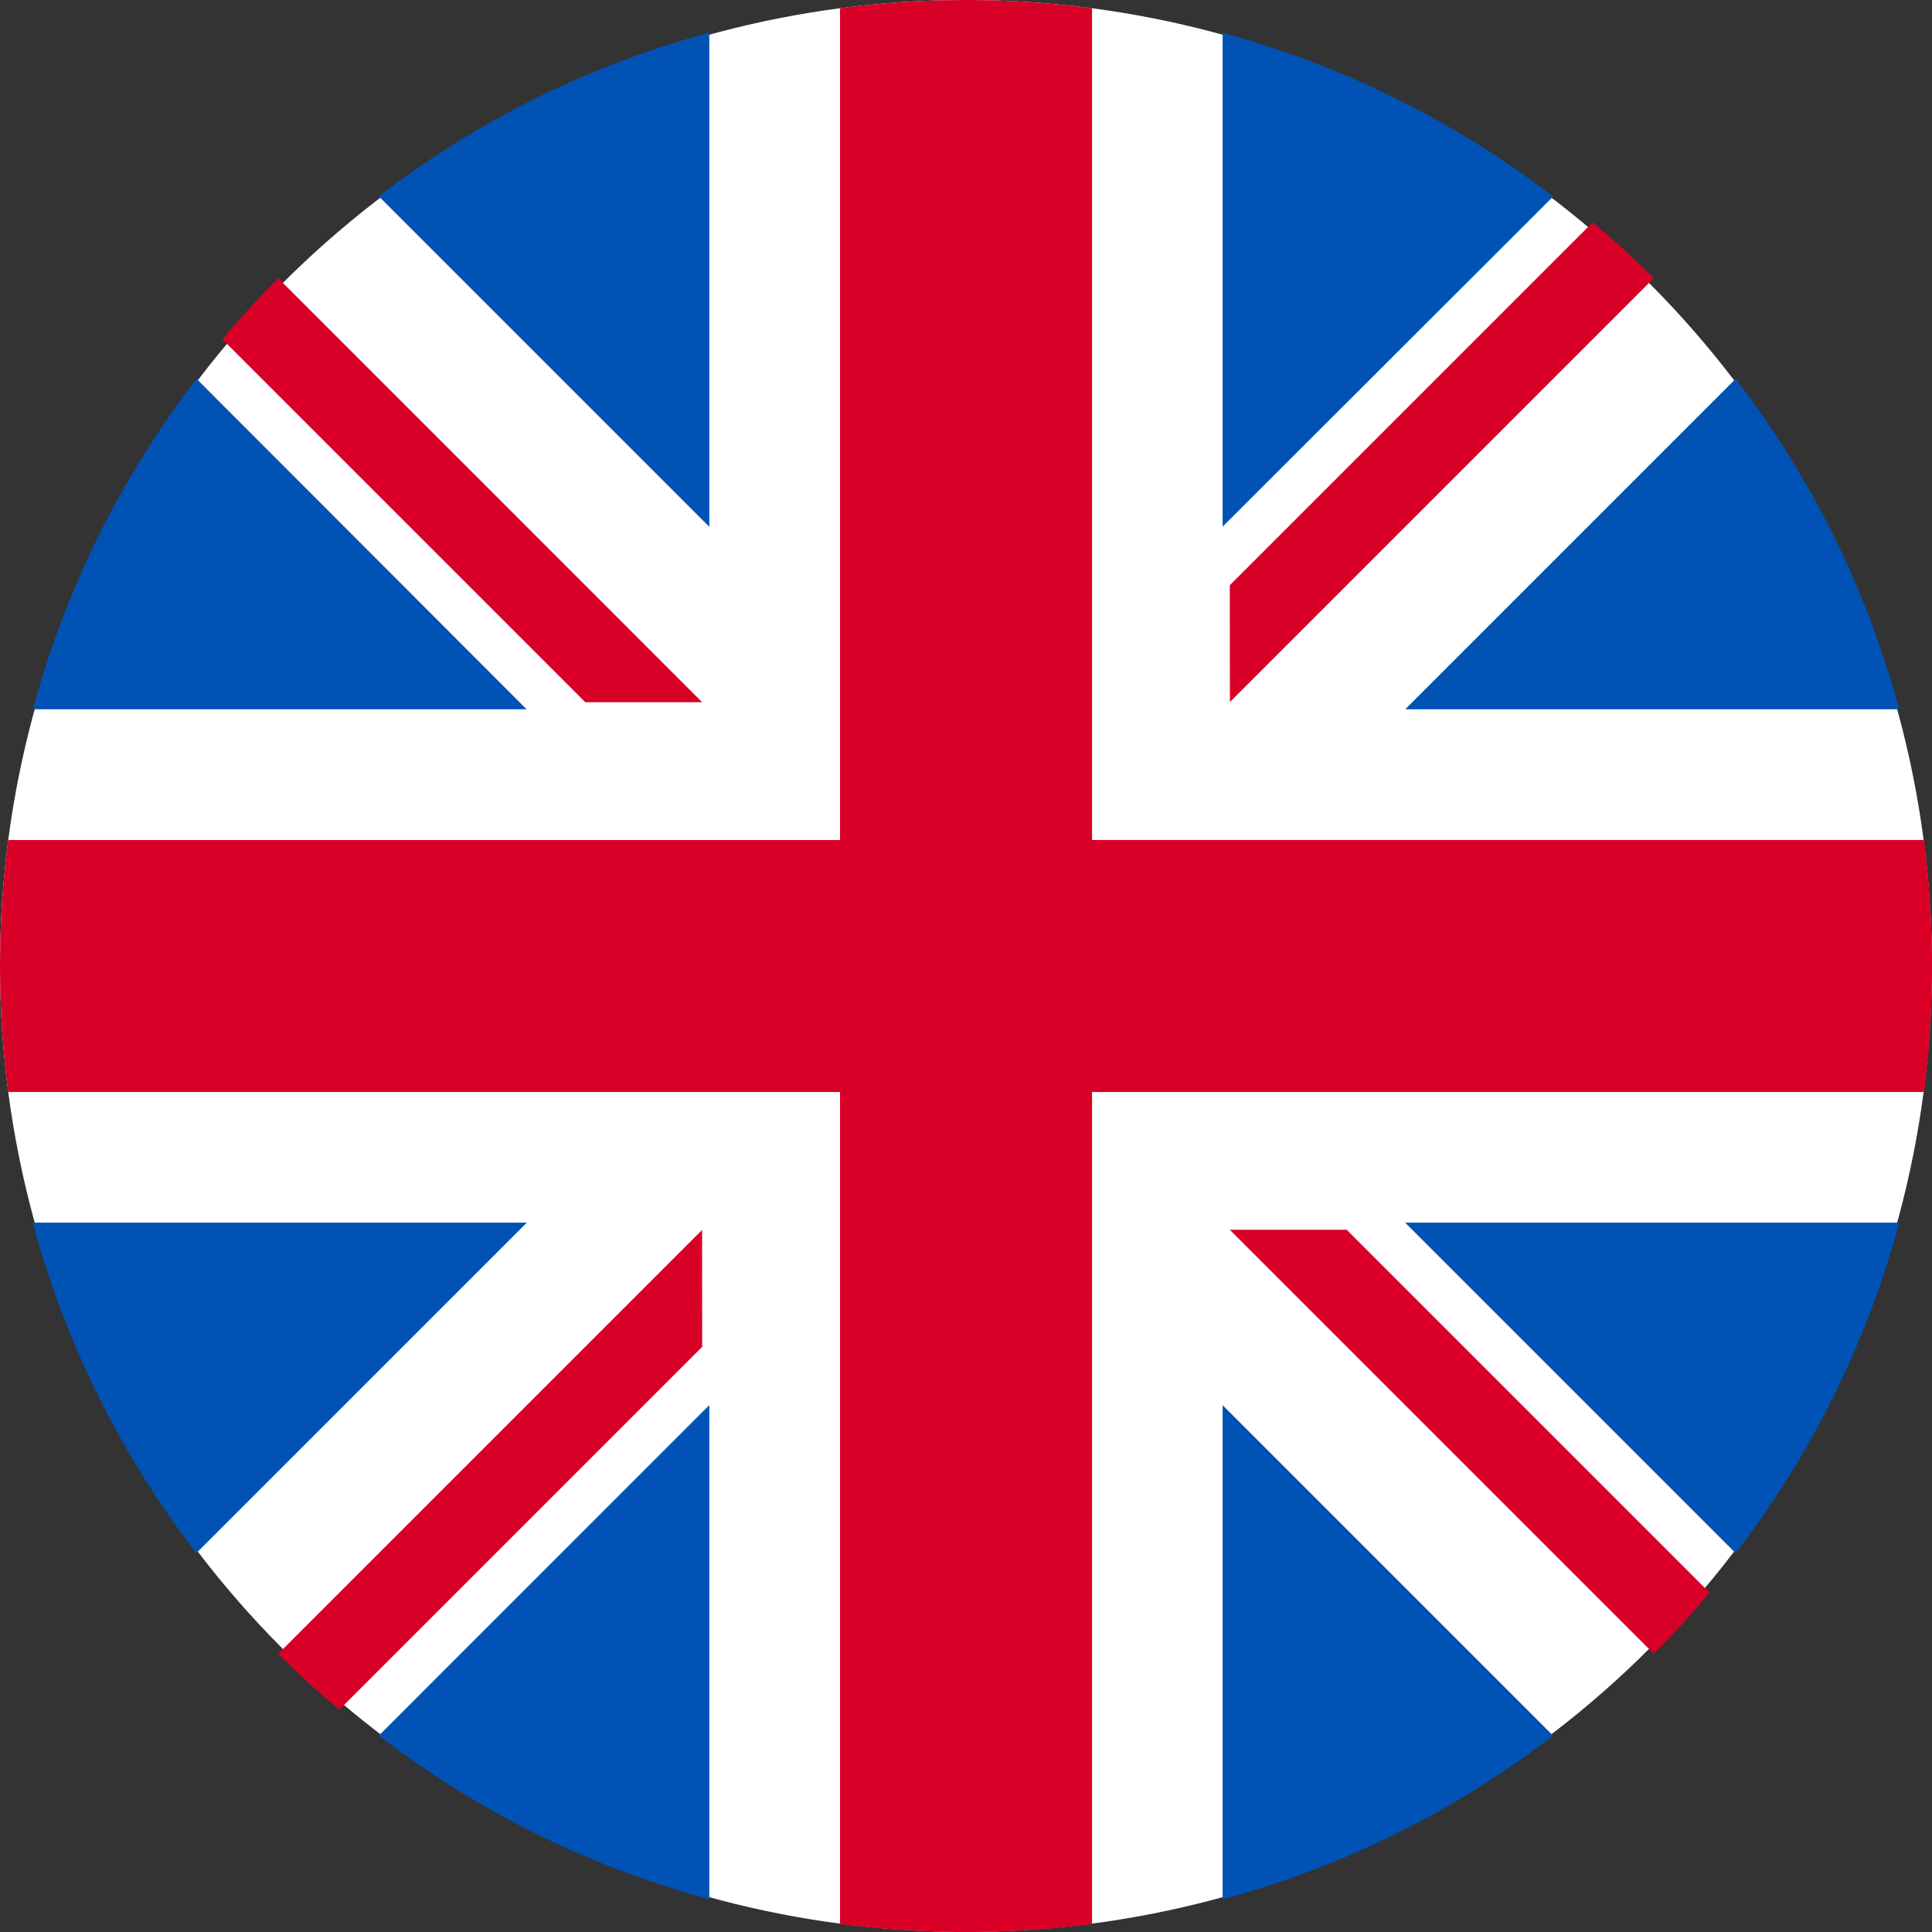 <svg xmlns="http://www.w3.org/2000/svg" width="31.61" height="31.61" viewBox="0 0 31.61 31.61"><rect x="0" y="0" width="31.61" height="31.61" fill="#333333" stroke="none"/><defs><style>.a{fill:#fff;}.b{fill:#0052b4;}.c{fill:#d80027;}</style></defs><g transform="translate(-0.264 -0.997)"><g transform="translate(0.264 0.997)"><circle class="a" cx="15.804" cy="15.804" r="15.804"/><g transform="translate(0.535 0.535)"><path class="b" d="M11.5,100.142a15.484,15.484,0,0,0-2.677,5.407H16.9Z" transform="translate(-8.819 -94.479)"/><path class="b" d="M378.09,105.55a15.486,15.486,0,0,0-2.677-5.407l-5.407,5.407Z" transform="translate(-347.55 -94.48)"/><path class="b" d="M8.819,322.784a15.485,15.485,0,0,0,2.677,5.407l5.407-5.407Z" transform="translate(-8.819 -303.315)"/><path class="b" d="M328.189,11.5a15.485,15.485,0,0,0-5.407-2.677V16.9Z" transform="translate(-303.313 -8.819)"/><path class="b" d="M100.142,375.412a15.485,15.485,0,0,0,5.407,2.677v-8.085Z" transform="translate(-94.479 -347.55)"/><path class="b" d="M105.549,8.819a15.485,15.485,0,0,0-5.407,2.677l5.407,5.407Z" transform="translate(-94.479 -8.819)"/><path class="b" d="M322.783,378.09a15.486,15.486,0,0,0,5.407-2.677l-5.407-5.407Z" transform="translate(-303.314 -347.55)"/><path class="b" d="M370.005,322.784l5.407,5.407a15.485,15.485,0,0,0,2.677-5.407Z" transform="translate(-347.55 -303.315)"/></g><path class="c" d="M31.476,13.743H17.867V.134a15.95,15.95,0,0,0-4.123,0v13.61H.134a15.95,15.95,0,0,0,0,4.123h13.61v13.61a15.95,15.95,0,0,0,4.123,0V17.867h13.61a15.95,15.95,0,0,0,0-4.123Z"/><path class="c" d="M322.783,322.783h0l6.935,6.935q.478-.478.913-1l-5.937-5.937h-1.911Z" transform="translate(-302.66 -302.66)"/><path class="c" d="M81.915,322.784h0l-6.935,6.935q.478.478,1,.914l5.937-5.937Z" transform="translate(-70.428 -302.66)"/><path class="c" d="M67.781,81.915h0L60.847,74.98q-.478.478-.913,1l5.937,5.937h1.911Z" transform="translate(-56.295 -70.428)"/><path class="c" d="M322.783,67.782h0l6.935-6.935q-.478-.478-1-.913l-5.937,5.937Z" transform="translate(-302.66 -56.296)"/></g></g></svg>